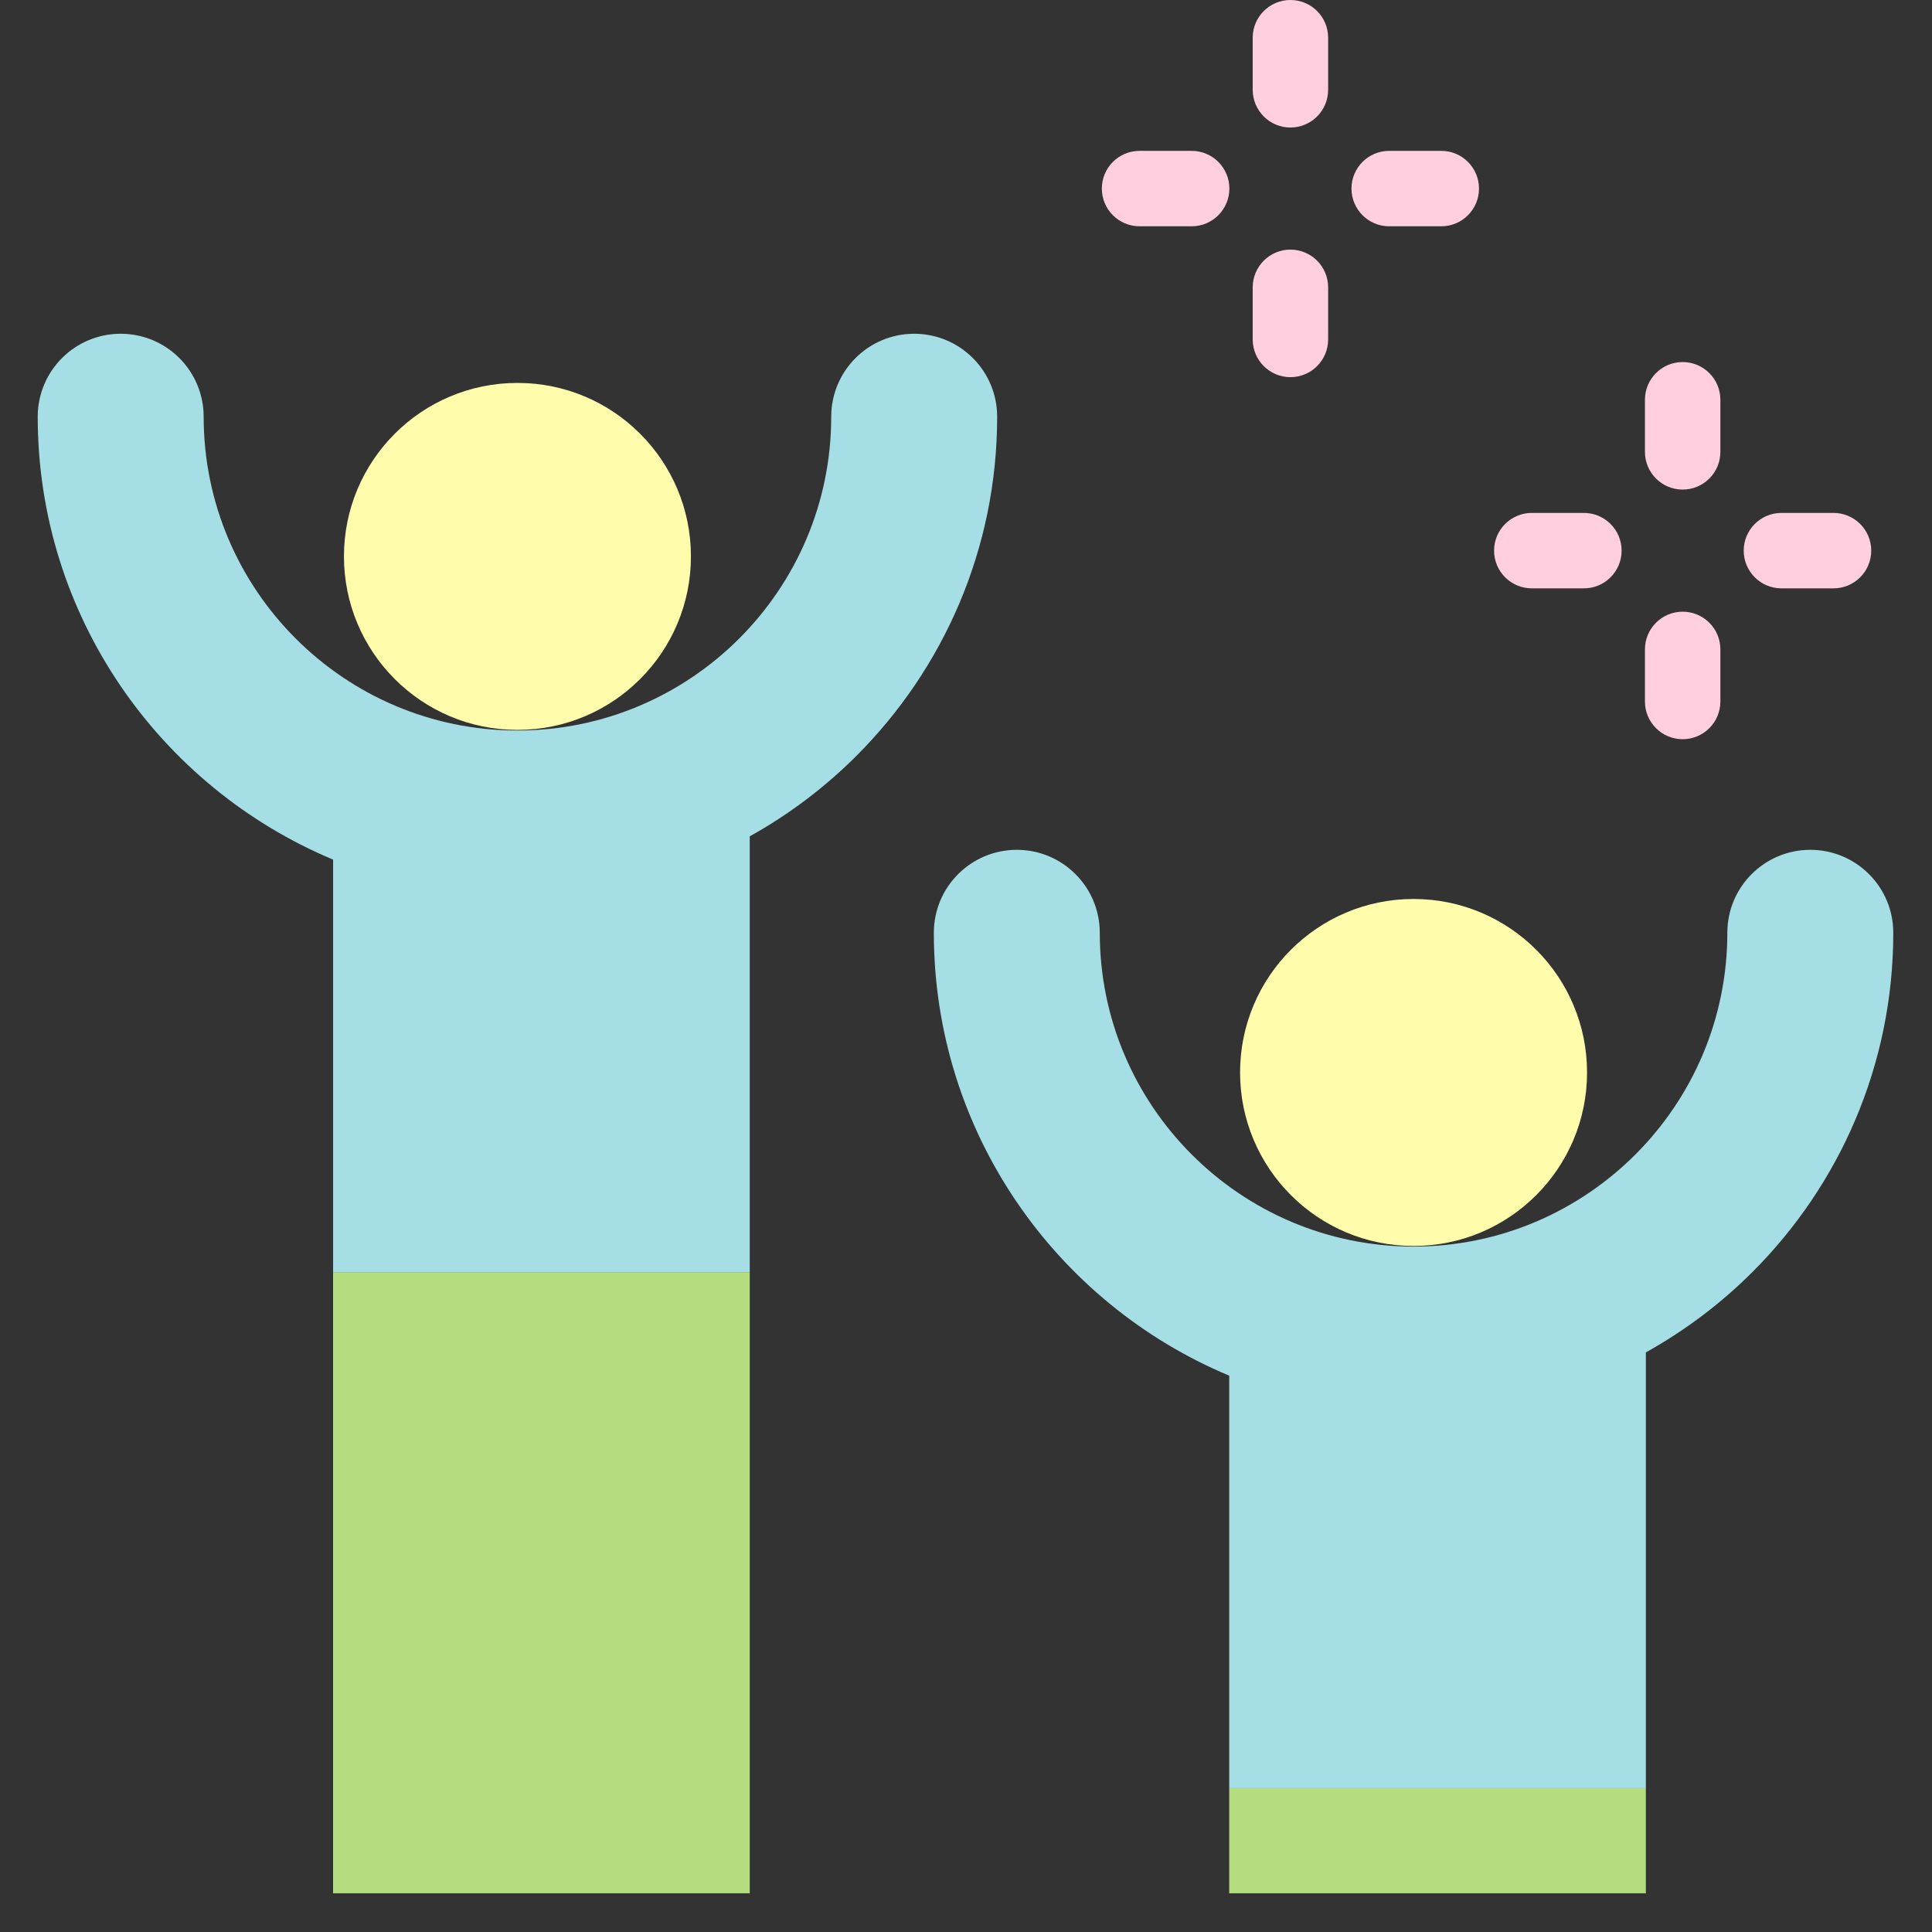 <?xml version="1.0" encoding="UTF-8"?>
<svg xmlns="http://www.w3.org/2000/svg" width="512" height="512" viewBox="0 0 512 512" fill="none">
  <rect x="0" y="0" width="512" height="512" fill="#333333" stroke="none"/>
  <path d="M88.269 337.137H198.688V501.742H88.269V337.137Z" fill="#B4DD7F"></path>
  <path d="M242.27 88.449C230.125 88.449 220.281 98.297 220.281 110.438C220.281 133.367 210.961 154.152 195.898 169.211C180.84 184.266 160.051 193.594 137.125 193.594C91.273 193.594 53.973 156.289 53.973 110.438C53.973 98.297 44.129 88.449 31.984 88.449C19.84 88.449 9.996 98.297 9.996 110.438C9.996 163.238 42.352 208.617 88.277 227.805V337.137H198.688V221.637C209.098 215.852 218.617 208.652 226.98 200.289C250 177.27 264.258 145.488 264.258 110.438C264.258 98.293 254.414 88.449 242.27 88.449V88.449Z" fill="#A5DEE5"></path>
  <path d="M183.105 147.453C183.105 172.844 162.52 193.43 137.129 193.43C111.734 193.43 91.152 172.844 91.152 147.453C91.152 122.062 111.734 101.477 137.129 101.477C162.52 101.477 183.105 122.062 183.105 147.453Z" fill="#FFFDAC"></path>
  <path d="M325.75 473.895H436.168V501.742H325.75V473.895Z" fill="#B4DD7F"></path>
  <path d="M479.75 225.211C467.605 225.211 457.762 235.055 457.762 247.199C457.762 270.129 448.441 290.914 433.379 305.973C418.324 321.023 397.531 330.355 374.605 330.355C328.754 330.355 291.453 293.051 291.453 247.199C291.453 235.055 281.609 225.211 269.465 225.211C257.32 225.211 247.477 235.055 247.477 247.199C247.477 300 279.832 345.379 325.758 364.566V473.895H436.168V358.398C446.578 352.609 456.098 345.414 464.461 337.051C487.48 314.031 501.738 282.25 501.738 247.199C501.742 235.055 491.895 225.211 479.75 225.211V225.211Z" fill="#A5DEE5"></path>
  <path d="M420.586 284.215C420.586 309.605 400 330.191 374.609 330.191C349.219 330.191 328.633 309.605 328.633 284.215C328.633 258.82 349.219 238.238 374.609 238.238C400 238.238 420.586 258.82 420.586 284.215Z" fill="#FFFDAC"></path>
  <path d="M445.922 129.742C451.441 129.742 455.918 125.27 455.918 119.75V105.945C455.918 100.426 451.441 95.949 445.922 95.949C440.402 95.949 435.926 100.426 435.926 105.945V119.75C435.926 125.27 440.402 129.742 445.922 129.742V129.742Z" fill="#FFCFDF"></path>
  <path d="M445.922 195.898C451.441 195.898 455.918 191.422 455.918 185.902V172.098C455.918 166.582 451.441 162.105 445.922 162.105C440.402 162.105 435.926 166.582 435.926 172.098V185.902C435.926 191.422 440.402 195.898 445.922 195.898V195.898Z" fill="#FFCFDF"></path>
  <path d="M472.098 155.918H485.902C491.422 155.918 495.895 151.445 495.895 145.926C495.895 140.406 491.422 135.93 485.902 135.93H472.098C466.578 135.93 462.102 140.406 462.102 145.926C462.102 151.445 466.578 155.918 472.098 155.918Z" fill="#FFCFDF"></path>
  <path d="M405.941 155.918H419.746C425.266 155.918 429.742 151.445 429.742 145.926C429.742 140.406 425.266 135.93 419.746 135.93H405.941C400.422 135.93 395.945 140.406 395.945 145.926C395.945 151.445 400.422 155.918 405.941 155.918Z" fill="#FFCFDF"></path>
  <path d="M341.977 33.793C347.496 33.793 351.969 29.316 351.969 23.797V9.996C351.969 4.477 347.496 0 341.977 0C336.457 0 331.98 4.477 331.98 9.996V23.797C331.98 29.316 336.453 33.793 341.977 33.793V33.793Z" fill="#FFCFDF"></path>
  <path d="M341.977 99.949C347.496 99.949 351.969 95.473 351.969 89.953V76.148C351.969 70.629 347.496 66.152 341.977 66.152C336.457 66.152 331.98 70.629 331.98 76.148V89.953C331.98 95.473 336.453 99.949 341.977 99.949V99.949Z" fill="#FFCFDF"></path>
  <path d="M368.148 59.969H381.953C387.473 59.969 391.949 55.492 391.949 49.973C391.949 44.453 387.473 39.98 381.953 39.98H368.148C362.629 39.98 358.156 44.453 358.156 49.973C358.156 55.492 362.629 59.969 368.148 59.969Z" fill="#FFCFDF"></path>
  <path d="M301.996 59.969H315.801C321.32 59.969 325.797 55.492 325.797 49.973C325.797 44.453 321.32 39.98 315.801 39.98H301.996C296.477 39.98 292 44.453 292 49.973C292 55.492 296.477 59.969 301.996 59.969Z" fill="#FFCFDF"></path>
</svg>
